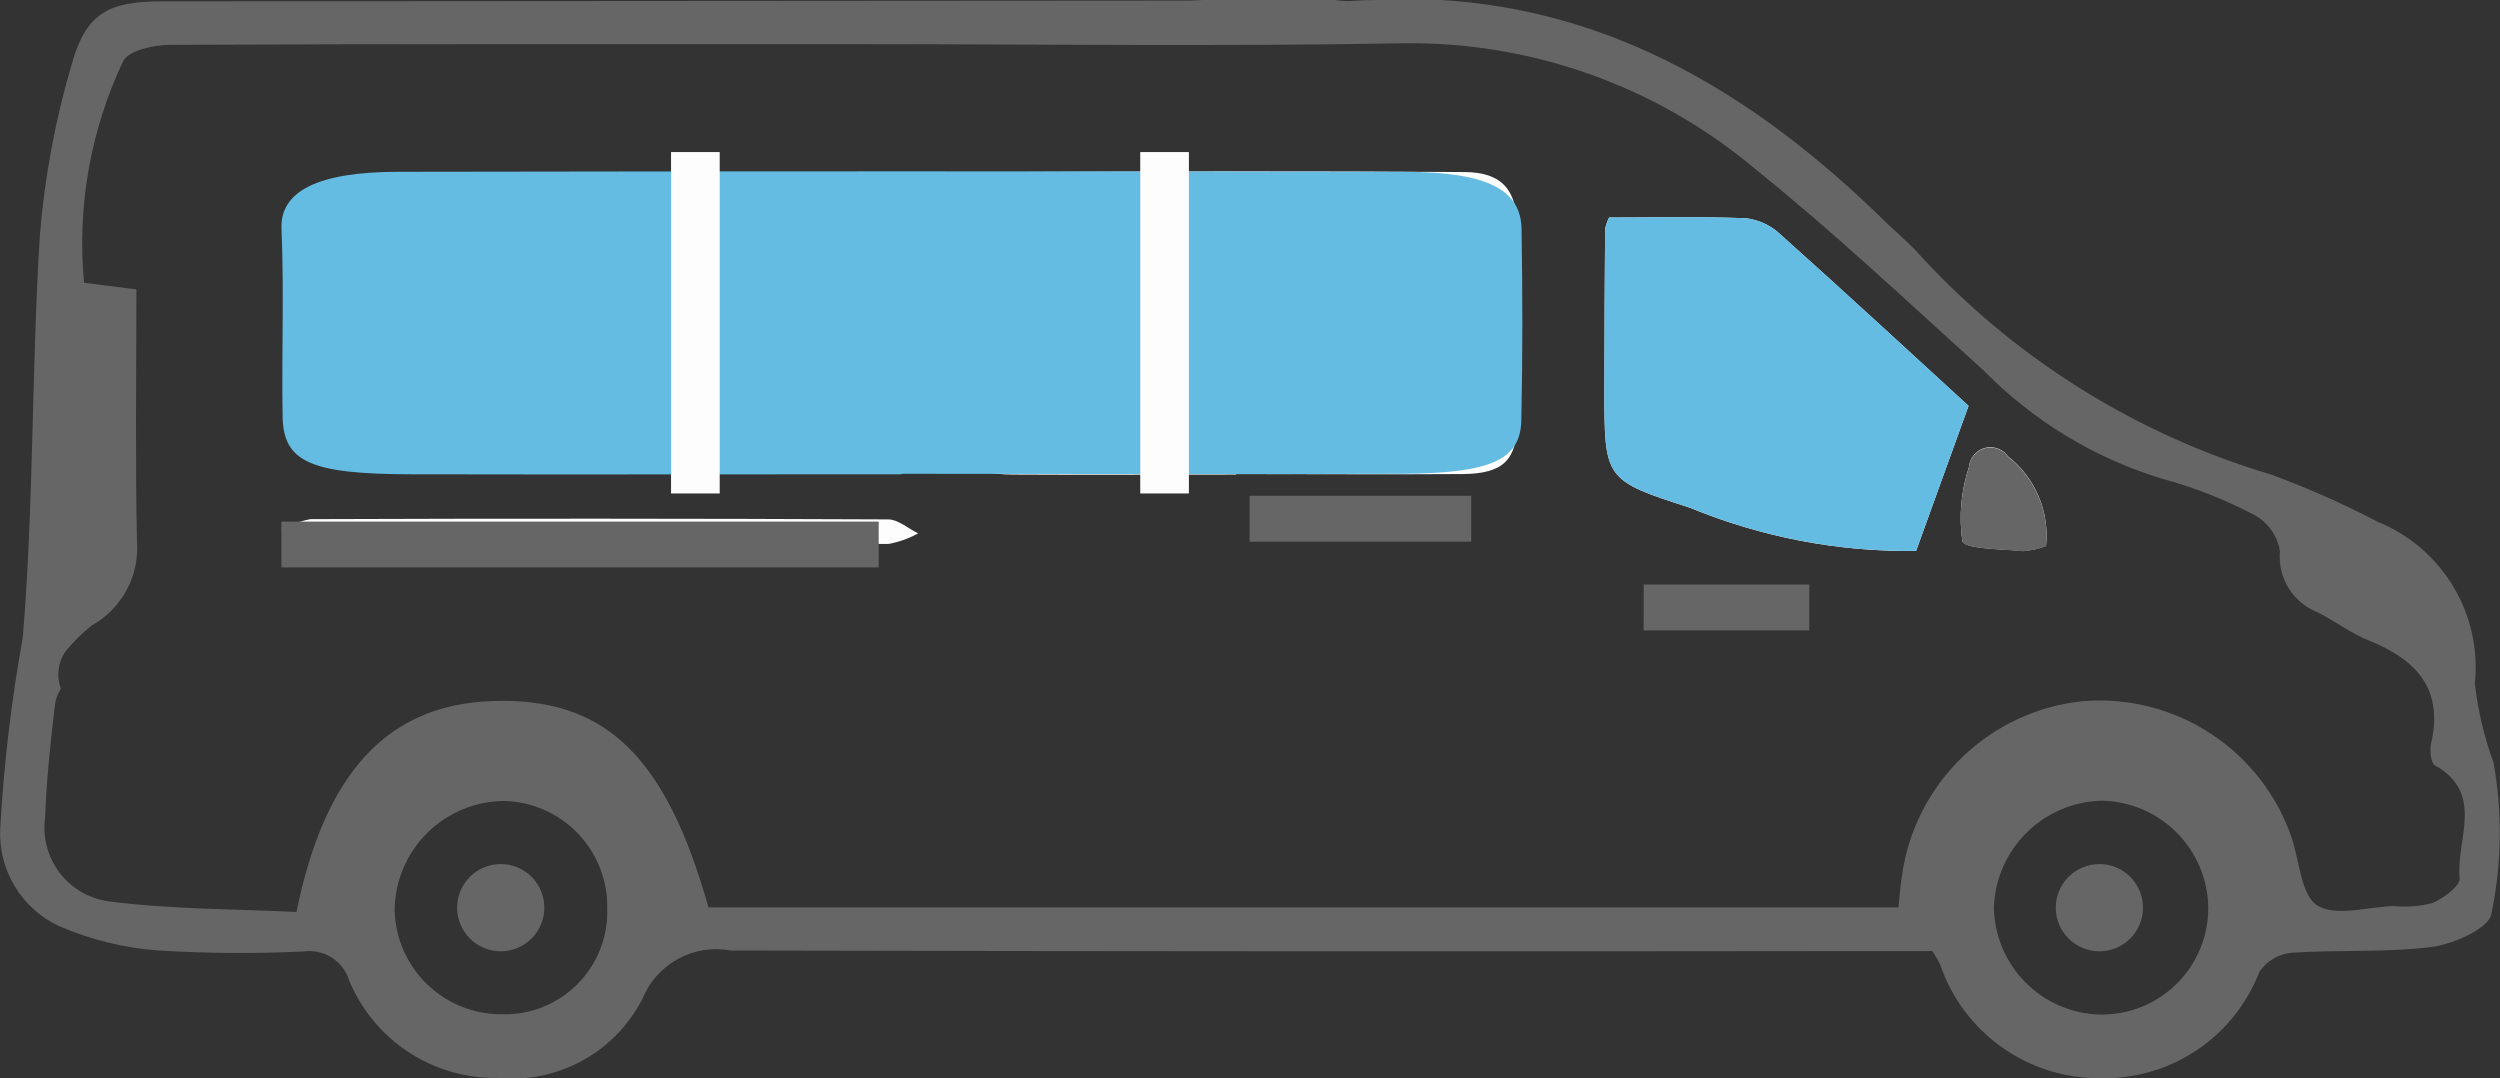 <svg xmlns="http://www.w3.org/2000/svg" xmlns:xlink="http://www.w3.org/1999/xlink" width="50" height="21.568" viewBox="0 0 50 21.568">
  <rect x="0" y="0" width="50" height="21.568" fill="#333333" stroke="none"/>
  <defs>
    <clipPath id="clip-path">
      <path id="Path_10519" data-name="Path 10519" d="M158.147-60.386v-.005c1.51,0,3.022.01,4.532,0,.814-.008,1.086-.276,1.093-1.069q.018-1.915,0-3.829c-.005-.781-.3-1.137-1.056-1.142-3.048-.02-6.1-.015-9.144,0-.728,0-1.07.393-1.056,1.142.024,1.249,0,2.5.01,3.75.008.91.251,1.152,1.164,1.158,1.485.009,2.971,0,4.455,0" transform="translate(-152.518 66.449)" fill="none" clip-rule="evenodd"/>
    </clipPath>
    <clipPath id="clip-path-2">
      <path id="Path_10518" data-name="Path 10518" d="M-20,113.166H273.719V-409H-20Z" transform="translate(20 409)" fill="none"/>
    </clipPath>
    <clipPath id="clip-path-3">
      <path id="Path_10522" data-name="Path 10522" d="M174.735-58.647c.376-1.04.695-1.92,1.049-2.9-1.149-1.052-2.445-2.25-3.76-3.427a1.209,1.209,0,0,0-.683-.325c-.925-.037-1.851-.015-2.746-.015a1.03,1.03,0,0,0-.08.228q-.012,1.6-.014,3.195c0,1.81-.006,1.829,1.706,2.379a11.447,11.447,0,0,0,4.528.866" transform="translate(-168.501 65.32)" fill="none" clip-rule="evenodd"/>
    </clipPath>
    <clipPath id="clip-path-5">
      <path id="Path_10525" data-name="Path 10525" d="M141.5-61.761l.979.412c.25-.44.484-.852.71-1.252l-.84-.6.837-.589-.719-1.268-.96.439c-.052-.387-.1-.7-.138-.994h-1.415c-.034.36-.062.654-.1,1.011l-.907-.461c-.268.464-.5.877-.738,1.287l.865.588-.886.582c.275.453.523.864.764,1.263l.9-.424c.034.365.062.662.092.979h1.434c.036-.313.068-.589.114-.975" transform="translate(-138.191 65.61)" fill="none" clip-rule="evenodd"/>
    </clipPath>
    <clipPath id="clip-path-7">
      <path id="Path_10528" data-name="Path 10528" d="M142.2-57.417c1.952,0,3.9.007,5.854-.01a1.965,1.965,0,0,0,.586-.21c-.2-.1-.4-.278-.6-.28q-5.776-.026-11.553-.005a1.879,1.879,0,0,0-.582.214c.2.1.4.273.6.276,1.9.021,3.8.012,5.7.014" transform="translate(-135.906 57.93)" fill="none" clip-rule="evenodd"/>
    </clipPath>
    <clipPath id="clip-path-9">
      <path id="Path_10531" data-name="Path 10531" d="M178.954-57.7a2.01,2.01,0,0,0-.761-1.8.43.43,0,0,0-.779.212,3.23,3.23,0,0,0-.133,1.482c.04.161.783.159,1.208.2a1.62,1.62,0,0,0,.465-.1" transform="translate(-177.237 59.675)" fill="none" clip-rule="evenodd"/>
    </clipPath>
    <clipPath id="clip-path-11">
      <path id="Path_10534" data-name="Path 10534" d="M148.309-60.386c-3.272,0-6.543.007-9.814,0-2.012-.005-2.549-.248-2.565-1.158-.021-1.249.031-2.5-.022-3.75-.033-.749.721-1.14,2.326-1.142q10.072-.018,20.144,0c1.657.005,2.316.362,2.331,1.142.021,1.277.023,2.552-.005,3.829-.016.793-.615,1.062-2.408,1.069-3.328.013-6.657,0-9.986,0Z" transform="translate(-135.906 66.449)" fill="#65bce2" clip-rule="evenodd"/>
    </clipPath>
    <clipPath id="clip-path-12">
      <path id="Path_10533" data-name="Path 10533" d="M-20,113.166H273.719V-409H-20Z" transform="translate(20 409)" fill="#65bce2"/>
    </clipPath>
    <clipPath id="clip-path-13">
      <path id="Path_10537" data-name="Path 10537" d="M174.735-58.647a11.447,11.447,0,0,1-4.528-.866c-1.712-.549-1.707-.569-1.706-2.379q0-1.6.014-3.195a1.03,1.03,0,0,1,.08-.228c.895,0,1.821-.022,2.746.015a1.209,1.209,0,0,1,.683.325c1.315,1.177,2.611,2.375,3.76,3.427-.354.98-.673,1.86-1.049,2.9" transform="translate(-168.501 65.32)" fill="#65bce2" clip-rule="evenodd"/>
    </clipPath>
    <clipPath id="clip-path-15">
      <path id="Path_10540" data-name="Path 10540" d="M178.954-57.7a1.62,1.62,0,0,1-.465.1c-.425-.044-1.168-.043-1.208-.2a3.23,3.23,0,0,1,.133-1.482.43.43,0,0,1,.779-.212,2.01,2.01,0,0,1,.761,1.8" transform="translate(-177.237 59.675)" fill="#666" clip-rule="evenodd"/>
    </clipPath>
    <clipPath id="clip-path-16">
      <path id="Path_10539" data-name="Path 10539" d="M-20,113.166H273.719V-409H-20Z" transform="translate(20 409)" fill="#666"/>
    </clipPath>
    <clipPath id="clip-path-17">
      <path id="Path_10542" data-name="Path 10542" d="M135.905-56.945h11.946v-.916H135.905Z" transform="translate(-135.905 57.862)" fill="#666"/>
    </clipPath>
    <clipPath id="clip-path-18">
      <path id="Path_10544" data-name="Path 10544" d="M159.76-57.575h4.432v-.917H159.76Z" transform="translate(-159.76 58.492)" fill="#666"/>
    </clipPath>
    <clipPath id="clip-path-19">
      <path id="Path_10546" data-name="Path 10546" d="M169.454-55.4h3.313v-.917h-3.312Z" transform="translate(-169.454 56.317)" fill="#666"/>
    </clipPath>
    <clipPath id="clip-path-20">
      <path id="Path_10549" data-name="Path 10549" d="M142-48.593a.872.872,0,0,1-.872.872.873.873,0,0,1-.873-.872.873.873,0,0,1,.873-.873.872.872,0,0,1,.872.873" transform="translate(-140.256 49.466)" fill="#666" clip-rule="evenodd"/>
    </clipPath>
    <clipPath id="clip-path-22">
      <path id="Path_10552" data-name="Path 10552" d="M181.365-48.593a.872.872,0,0,1-.872.872.873.873,0,0,1-.873-.872.873.873,0,0,1,.873-.873.872.872,0,0,1,.872.873" transform="translate(-179.621 49.466)" fill="#666" clip-rule="evenodd"/>
    </clipPath>
    <clipPath id="clip-path-24">
      <path id="Path_10555" data-name="Path 10555" d="M178.2-53.082c.016.154-.329.411-.554.5a2.263,2.263,0,0,1-.771.057c-.518.017-1.147.216-1.519-.01-.322-.2-.358-.875-.51-1.343a4.061,4.061,0,0,0-4.166-2.746,4.071,4.071,0,0,0-3.636,3.515c-.029.177-.04.356-.067.611h-23.8c-.86-3.06-2.09-4.217-4.354-4.126-2.052.083-3.315,1.412-3.886,4.218-1.234-.062-2.5-.05-3.752-.213a1.486,1.486,0,0,1-1.274-1.68c.026-.746.106-1.492.194-2.232a.76.76,0,0,1,.12-.339.827.827,0,0,1,.075-.723l0,0a3.32,3.32,0,0,1,.547-.546,1.774,1.774,0,0,0,.9-1.686c-.035-1.662-.011-3.326-.011-5.033l-1.047-.132a8.511,8.511,0,0,1,.781-4.431c.106-.215.613-.327.934-.328,4.571-.021,9.141-.014,13.712-.014,3.635,0,7.272.049,10.907-.017a10.716,10.716,0,0,1,7.1,2.523c1.578,1.269,3.056,2.664,4.56,4.023a8.461,8.461,0,0,0,3.547,2.157,9.018,9.018,0,0,1,1.877.737,1,1,0,0,1,.5.722,1.193,1.193,0,0,0,.755,1.219c.347.175.664.418,1.022.562.939.379,1.5.957,1.246,2.06-.032.138-.007.391.077.438,1.009.567.414,1.5.494,2.257m-7.206,2.727a2.177,2.177,0,0,1-2.109-2.149,2.212,2.212,0,0,1,2.153-2.128,2.167,2.167,0,0,1,2.134,2.129,2.129,2.129,0,0,1-2.178,2.148m-31.938-.005a2.136,2.136,0,0,1-2.157-2.09,2.207,2.207,0,0,1,2.179-2.177,2.113,2.113,0,0,1,2.074,2.159,2.05,2.05,0,0,1-2.1,2.108m39.827-5.028a6.909,6.909,0,0,1-.375-1.587,3.142,3.142,0,0,0-1.943-3.235,17.829,17.829,0,0,0-2.13-.944A15.554,15.554,0,0,1,167.3-65.66c-.2-.2-.419-.389-.624-.589-2.548-2.491-5.41-4.206-8.9-4.4h-.888c-.284.005-.563,0-.855.022a1.4,1.4,0,0,1-.336-.022h-2.586c-.107.005-.213.015-.319.015q-10.283.01-20.563.015c-1.052,0-1.505.244-1.786,1.256a16.935,16.935,0,0,0-.638,3.427c-.167,2.677-.119,5.368-.341,8.038a31.292,31.292,0,0,0-.452,3.83,2.039,2.039,0,0,0,1.174,1.942,6.083,6.083,0,0,0,2,.49,26.652,26.652,0,0,0,2.88.02.837.837,0,0,1,.928.585,3.159,3.159,0,0,0,2.954,1.944,2.934,2.934,0,0,0,2.913-1.591,1.588,1.588,0,0,1,1.759-.958q11.371.026,22.743.011h1.292a2.594,2.594,0,0,1,.153.261,3.356,3.356,0,0,0,3.222,2.282,3.321,3.321,0,0,0,3.166-2.129.878.878,0,0,1,.646-.38c.932-.063,1.876,0,2.8-.116.437-.057,1.145-.371,1.193-.659a7.948,7.948,0,0,0,.044-3.027" transform="translate(-129.008 70.646)" fill="#666" clip-rule="evenodd"/>
    </clipPath>
    <clipPath id="clip-path-25">
      <path id="Path_10554" data-name="Path 10554" d="M-20,113.166H272.672V-409H-20Z" transform="translate(20 409)" fill="#666"/>
    </clipPath>
    <clipPath id="clip-path-26">
      <path id="Path_10557" data-name="Path 10557" d="M157.062-60.089h.973v-6.827h-.973Z" transform="translate(-157.062 66.916)" fill="none"/>
    </clipPath>
    <clipPath id="clip-path-27">
      <path id="Path_10559" data-name="Path 10559" d="M145.517-60.089h.973v-6.827h-.973Z" transform="translate(-145.517 66.916)" fill="none"/>
    </clipPath>
  </defs>
  <g id="Group_11416" data-name="Group 11416" transform="translate(12714.992 17540.646)">
    <g id="Group_11385" data-name="Group 11385" transform="translate(-12695.898 -17537.223)" clip-path="url(#clip-path)">
      <g id="Group_11384" data-name="Group 11384" transform="translate(-140.755 -279.482)" clip-path="url(#clip-path-2)">
        <path id="Path_10517" data-name="Path 10517" d="M147.518-71.449h19.423v14.224H147.518Z" transform="translate(-10.843 346.852)" fill="#fdfdfd"/>
      </g>
    </g>
    <g id="Group_11387" data-name="Group 11387" transform="translate(-12682.904 -17536.301)" clip-path="url(#clip-path-3)">
      <g id="Group_11386" data-name="Group 11386" transform="translate(-153.795 -280.403)" clip-path="url(#clip-path-2)">
        <path id="Path_10520" data-name="Path 10520" d="M163.5-70.32h15.441V-55.46H163.5Z" transform="translate(-13.785 346.644)" fill="#fdfdfd"/>
      </g>
    </g>
    <g id="Group_11389" data-name="Group 11389" transform="translate(-12707.5 -17536.537)" clip-path="url(#clip-path-5)">
      <g id="Group_11388" data-name="Group 11388" transform="translate(-129.066 -280.167)" clip-path="url(#clip-path-2)">
        <path id="Path_10523" data-name="Path 10523" d="M133.191-70.61h13.155v12.983H133.191Z" transform="translate(-8.205 346.697)" fill="#fdfdfd"/>
      </g>
    </g>
    <g id="Group_11391" data-name="Group 11391" transform="translate(-12709.364 -17530.271)" clip-path="url(#clip-path-7)">
      <g id="Group_11390" data-name="Group 11390" transform="translate(-127.201 -286.433)" clip-path="url(#clip-path-2)">
        <path id="Path_10526" data-name="Path 10526" d="M130.906-62.93H151.8v8.673H130.906Z" transform="translate(-7.784 345.283)" fill="#fdfdfd"/>
      </g>
    </g>
    <g id="Group_11393" data-name="Group 11393" transform="translate(-12675.789 -17531.695)" clip-path="url(#clip-path-9)">
      <g id="Group_11392" data-name="Group 11392" transform="translate(-160.922 -285.009)" clip-path="url(#clip-path-2)">
        <path id="Path_10529" data-name="Path 10529" d="M172.236-64.675h9.9V-54.44h-9.9Z" transform="translate(-15.394 345.605)" fill="#fdfdfd"/>
      </g>
    </g>
    <g id="Group_11395" data-name="Group 11395" transform="translate(-12709.364 -17537.223)" clip-path="url(#clip-path-11)">
      <g id="Group_11394" data-name="Group 11394" transform="translate(-127.201 -279.482)" clip-path="url(#clip-path-12)">
        <path id="Path_10532" data-name="Path 10532" d="M130.906-71.449h32.976v14.224H130.906Z" transform="translate(-7.784 346.852)" fill="#65bce2"/>
      </g>
    </g>
    <g id="Group_11397" data-name="Group 11397" transform="translate(-12682.904 -17536.301)" clip-path="url(#clip-path-13)">
      <g id="Group_11396" data-name="Group 11396" transform="translate(-153.795 -280.403)" clip-path="url(#clip-path-12)">
        <path id="Path_10535" data-name="Path 10535" d="M163.5-70.32h15.441V-55.46H163.5Z" transform="translate(-13.785 346.644)" fill="#65bce2"/>
      </g>
    </g>
    <g id="Group_11399" data-name="Group 11399" transform="translate(-12675.789 -17531.695)" clip-path="url(#clip-path-15)">
      <g id="Group_11398" data-name="Group 11398" transform="translate(-160.922 -285.009)" clip-path="url(#clip-path-16)">
        <path id="Path_10538" data-name="Path 10538" d="M172.236-64.675h9.9V-54.44h-9.9Z" transform="translate(-15.394 345.605)" fill="#666"/>
      </g>
    </g>
    <g id="Group_11400" data-name="Group 11400" transform="translate(-12709.364 -17530.215)" clip-path="url(#clip-path-17)">
      <path id="Path_10541" data-name="Path 10541" d="M130.905-62.862h20.1v9.075h-20.1Z" transform="translate(-134.985 58.782)" fill="#666"/>
    </g>
    <g id="Group_11401" data-name="Group 11401" transform="translate(-12690 -17530.73)" clip-path="url(#clip-path-18)">
      <path id="Path_10543" data-name="Path 10543" d="M154.76-63.492H167.35v9.076H154.76Z" transform="translate(-158.839 59.413)" fill="#666"/>
    </g>
    <g id="Group_11402" data-name="Group 11402" transform="translate(-12682.119 -17528.955)" clip-path="url(#clip-path-19)">
      <path id="Path_10545" data-name="Path 10545" d="M164.454-61.317h11.471v9.076H164.454Z" transform="translate(-168.533 57.238)" fill="#666"/>
    </g>
    <g id="Group_11404" data-name="Group 11404" transform="translate(-12705.849 -17523.365)" clip-path="url(#clip-path-20)">
      <g id="Group_11403" data-name="Group 11403" transform="translate(-130.751 -293.338)" clip-path="url(#clip-path-16)">
        <path id="Path_10547" data-name="Path 10547" d="M135.256-54.466h9.9v9.9h-9.9Z" transform="translate(-8.585 343.725)" fill="#666"/>
      </g>
    </g>
    <g id="Group_11406" data-name="Group 11406" transform="translate(-12673.876 -17523.365)" clip-path="url(#clip-path-22)">
      <g id="Group_11405" data-name="Group 11405" transform="translate(-162.868 -293.338)" clip-path="url(#clip-path-16)">
        <path id="Path_10550" data-name="Path 10550" d="M174.621-54.466h9.9v9.9h-9.9Z" transform="translate(-15.833 343.725)" fill="#666"/>
      </g>
    </g>
    <g id="Group_11408" data-name="Group 11408" transform="translate(-12714.992 -17540.646)" clip-path="url(#clip-path-24)">
      <g id="Group_11407" data-name="Group 11407" transform="translate(-121.14 -276.058)" clip-path="url(#clip-path-25)">
        <path id="Path_10553" data-name="Path 10553" d="M124.008-75.646h58.13v29.727h-58.13Z" transform="translate(-6.932 347.624)" fill="#666"/>
      </g>
    </g>
    <g id="Group_11409" data-name="Group 11409" transform="translate(-12692.187 -17537.604)" clip-path="url(#clip-path-26)">
      <path id="Path_10556" data-name="Path 10556" d="M152.062-71.916h9.132V-56.93h-9.132Z" transform="translate(-156.142 67.837)" fill="#fdfdfd"/>
    </g>
    <g id="Group_11410" data-name="Group 11410" transform="translate(-12701.571 -17537.604)" clip-path="url(#clip-path-27)">
      <path id="Path_10558" data-name="Path 10558" d="M140.517-71.916h9.132V-56.93h-9.132Z" transform="translate(-144.596 67.837)" fill="#fdfdfd"/>
    </g>
  </g>
</svg>
